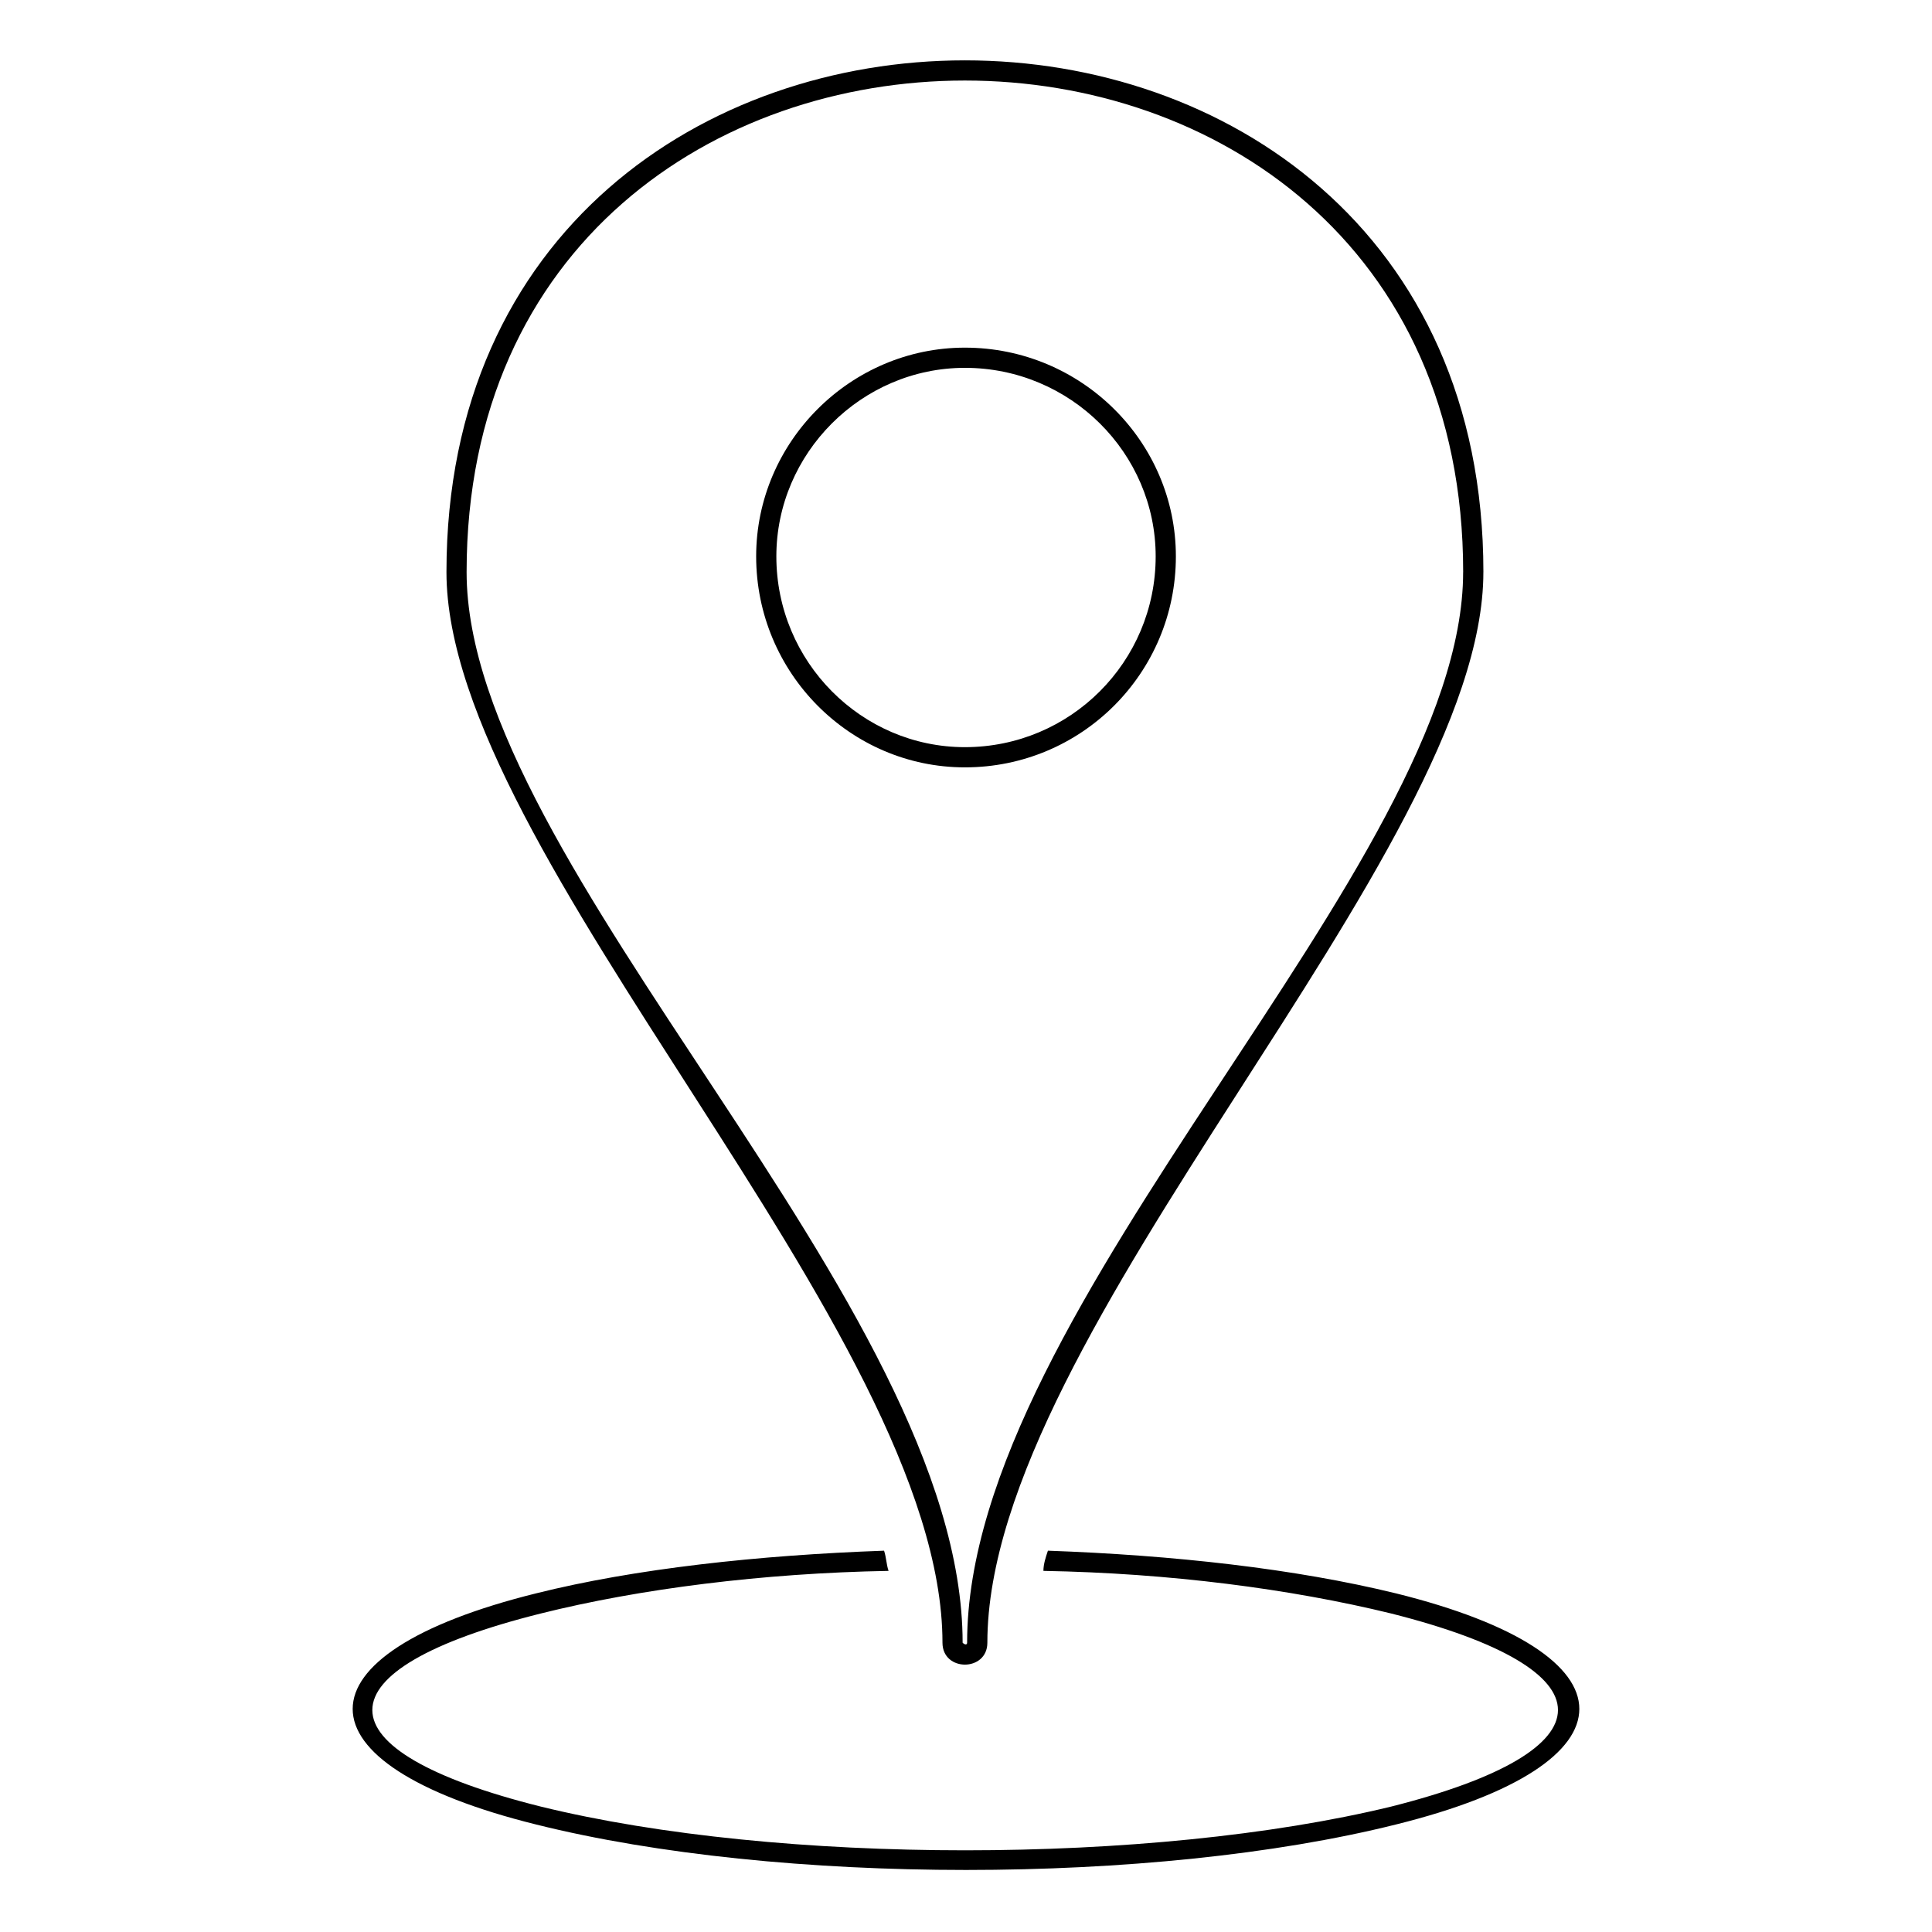 <?xml version="1.0" encoding="UTF-8"?>
<!-- The Best Svg Icon site in the world: iconSvg.co, Visit us! https://iconsvg.co -->
<svg fill="#000000" width="800px" height="800px" version="1.1" viewBox="144 144 512 512" xmlns="http://www.w3.org/2000/svg">
 <path d="m537.11 295.61c0 74.945-131.45 201.05-131.45 283.73 0 7.734-11.895 7.734-11.895 0 0-82.68-131.45-208.78-131.45-283.73 0-180.82 274.8-180.82 274.8 0zm-23.199 270.64c64.836 16.059 64.836 45.207 0 61.266-64.238 16.059-163.57 16.059-227.82 0-64.836-16.059-64.836-45.207 0-61.266 26.172-6.543 58.887-10.113 92.195-11.301 0.594 1.785 0.594 3.57 1.191 5.352-33.309 0.594-66.023 4.758-92.195 11.301-59.48 14.871-59.48 36.285 0 51.152 63.051 15.465 161.79 15.465 225.43 0 58.887-14.871 58.887-36.285 0-51.152-26.766-6.543-58.887-10.707-92.195-11.301 0-1.785 0.594-3.57 1.191-5.352 33.309 1.191 65.43 4.758 92.195 11.301zm17.844-270.64c0-173.69-264.1-173.69-264.1 0 0 77.922 131.45 193.32 131.45 283.73 0.594 0.594 1.191 0.594 1.191 0 0-89.816 131.45-205.8 131.45-283.73zm-132.05-59.48c30.93 0 55.914 24.98 55.914 55.316 0 30.93-24.98 55.914-55.914 55.914-30.336 0-55.316-24.98-55.316-55.914 0-30.336 24.98-55.316 55.316-55.316zm0 5.352c27.957 0 50.559 22.602 50.559 49.965 0 27.957-22.602 50.559-50.559 50.559-27.363 0-49.965-22.602-49.965-50.559 0-27.363 22.602-49.965 49.965-49.965z" fill-rule="evenodd"/>
</svg>